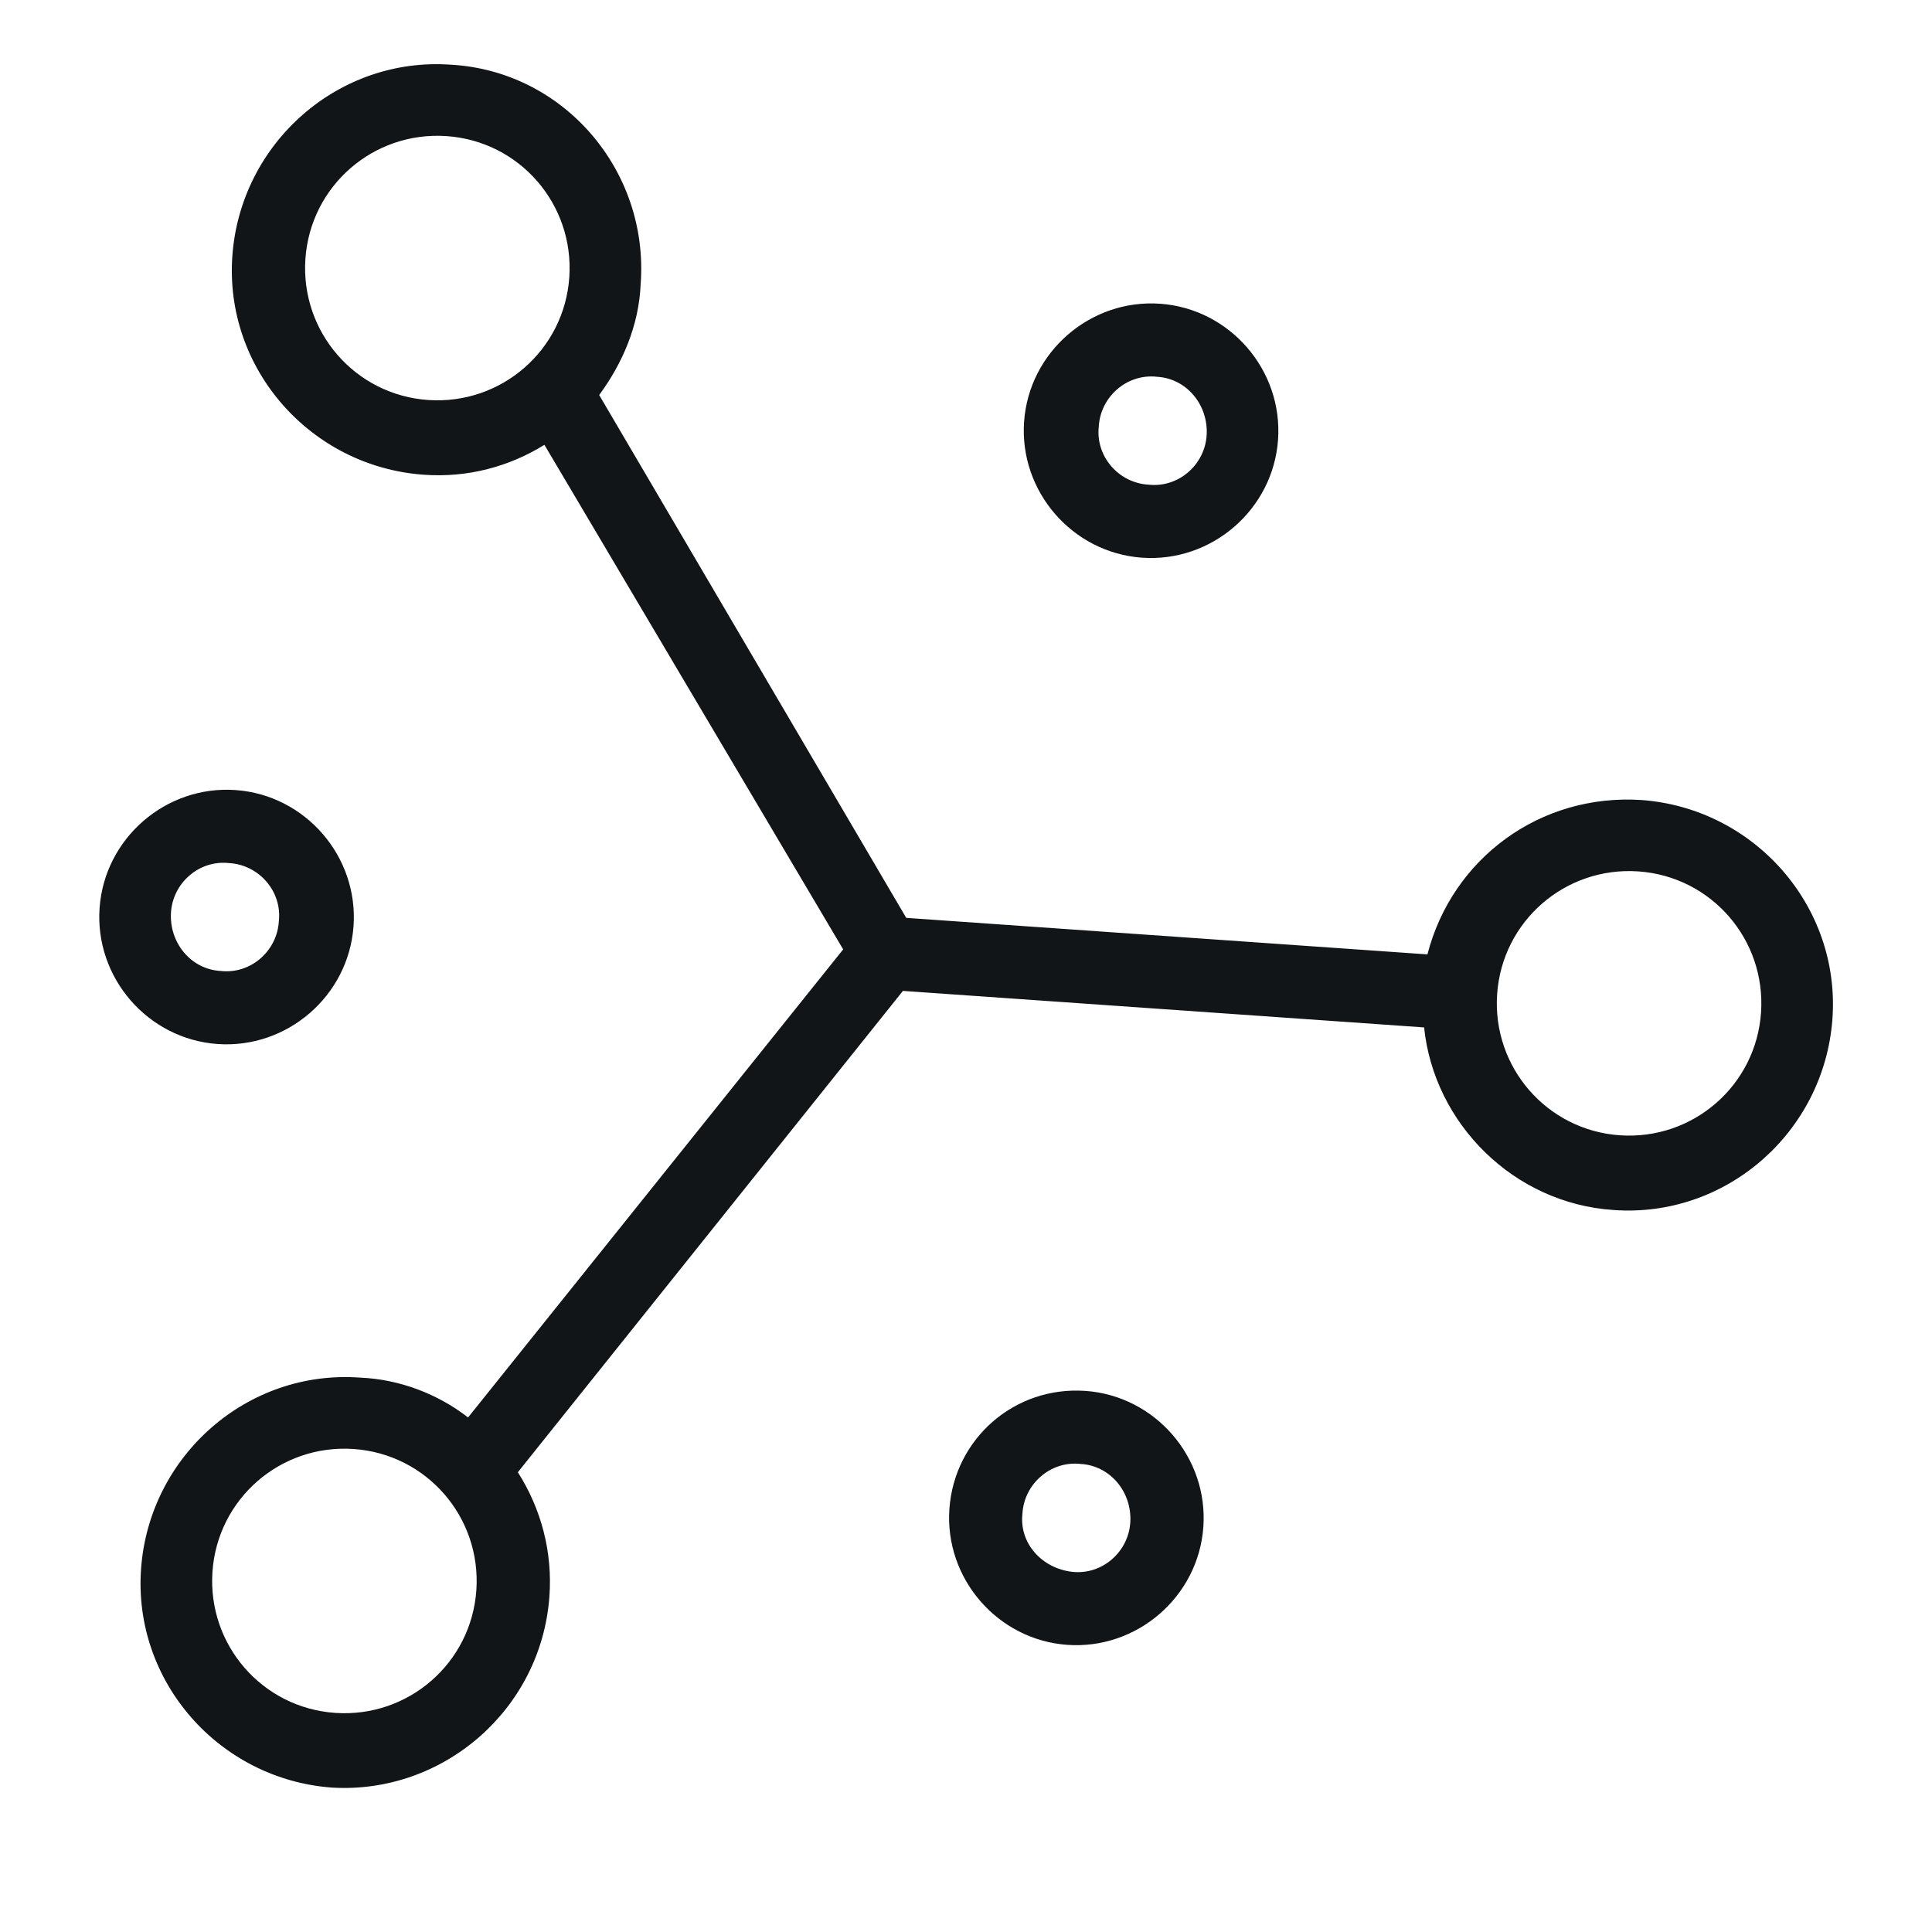 <!-- Generator: Adobe Illustrator 23.0.4, SVG Export Plug-In  --><svg xmlns="http://www.w3.org/2000/svg" xmlns:xlink="http://www.w3.org/1999/xlink" version="1.1" x="0px" y="0px" width="116px" height="116px" viewBox="0 0 116.4 116.4" style="enable-background:new 0 0 116.4 116.4;" xml:space="preserve" aria-hidden="true">
<style type="text/css">
	.st0-62fdf3e8d95fb{clip-path:url(#SVGID_2_62fdf3e8d95fb);fill:#121517;}
	.st1-62fdf3e8d95fb{clip-path:url(#SVGID_4_);fill:#121517;}
</style>
<defs><linearGradient class="cerosgradient" data-cerosgradient="true" id="CerosGradient_id20a4932ad" gradientUnits="userSpaceOnUse" x1="50%" y1="100%" x2="50%" y2="0%"><stop offset="0%" stop-color="#d1d1d1"/><stop offset="100%" stop-color="#d1d1d1"/></linearGradient><linearGradient/>
</defs>
<g>
	<defs>
		
			<rect id="SVGID_1_62fdf3e8d95fb" x="3.7" y="3.7" transform="matrix(6.975811e-02 -0.998 0.998 6.975811e-02 -3.916 112.158)" width="109" height="109"/>
	</defs>
	<clipPath id="SVGID_2_62fdf3e8d95fb">
		<use xlink:href="#SVGID_1_62fdf3e8d95fb" style="overflow:visible;"/>
	</clipPath>
	<path class="st0-62fdf3e8d95fb" d="M57.2,90.9c-0.3,4.2,2.9,7.9,7.1,8.2c4.2,0.3,7.9-2.9,8.2-7.1c0.3-4.2-2.9-7.9-7.1-8.2   C61.1,83.5,57.5,86.7,57.2,90.9 M68.1,91.7c-0.1,1.8-1.7,3.2-3.5,3s-3.2-1.7-3-3.5c0.1-1.8,1.7-3.2,3.5-3   C66.9,88.3,68.2,89.9,68.1,91.7 M61.7,25.4c-0.3,4.2,2.9,7.9,7.1,8.2c4.2,0.3,7.9-2.9,8.2-7.1c0.3-4.2-2.9-7.9-7.1-8.2   C65.7,18,62,21.2,61.7,25.4 M72.7,26.2c-0.1,1.8-1.7,3.2-3.5,3c-1.8-0.1-3.2-1.7-3-3.5c0.1-1.8,1.7-3.2,3.5-3   C71.5,22.8,72.8,24.4,72.7,26.2 M21.3,55.8c0.3-4.2-2.9-7.9-7.1-8.2c-4.2-0.3-7.9,2.9-8.2,7.1c-0.3,4.2,2.9,7.9,7.1,8.2   C17.3,63.2,21,60,21.3,55.8 M10.3,55c0.1-1.8,1.7-3.2,3.5-3c1.8,0.1,3.2,1.7,3,3.5c-0.1,1.8-1.7,3.2-3.5,3   C11.5,58.4,10.2,56.8,10.3,55 M33.1,96.2c0.2-2.7-0.5-5.3-1.9-7.5l23.2-29l31.4,2.2c0.6,5.8,5.4,10.6,11.4,11   c6.8,0.5,12.7-4.7,13.2-11.5c0.5-6.8-4.7-12.7-11.5-13.2c-6.1-0.4-11.4,3.5-12.9,9.3l-31.4-2.2L36.1,23.8c1.4-1.9,2.4-4.2,2.5-6.7   C39.1,10.3,34,4.3,27.2,3.9c-6.8-0.5-12.7,4.7-13.2,11.5c-0.5,6.8,4.7,12.7,11.5,13.2c2.7,0.2,5.2-0.5,7.3-1.8l18,30.4L28.2,85.4   c-1.8-1.4-4.1-2.3-6.5-2.4c-6.8-0.5-12.7,4.7-13.2,11.5c-0.5,6.8,4.7,12.7,11.5,13.2C26.7,108.1,32.6,103,33.1,96.2 M18.4,15.6   c0.3-4.4,4.1-7.7,8.5-7.4c4.4,0.3,7.7,4.1,7.4,8.5c-0.3,4.4-4.1,7.7-8.5,7.4S18.1,20,18.4,15.6 M90.2,59.9c0.3-4.4,4.1-7.7,8.5-7.4   c4.4,0.3,7.7,4.1,7.4,8.5c-0.3,4.4-4.1,7.7-8.5,7.4C93.2,68.1,89.9,64.3,90.2,59.9 M12.8,94.7c0.3-4.4,4.1-7.7,8.5-7.4   c4.4,0.3,7.7,4.1,7.4,8.5c-0.3,4.4-4.1,7.7-8.5,7.4C15.8,102.9,12.5,99.1,12.8,94.7"/>
</g>
</svg>
